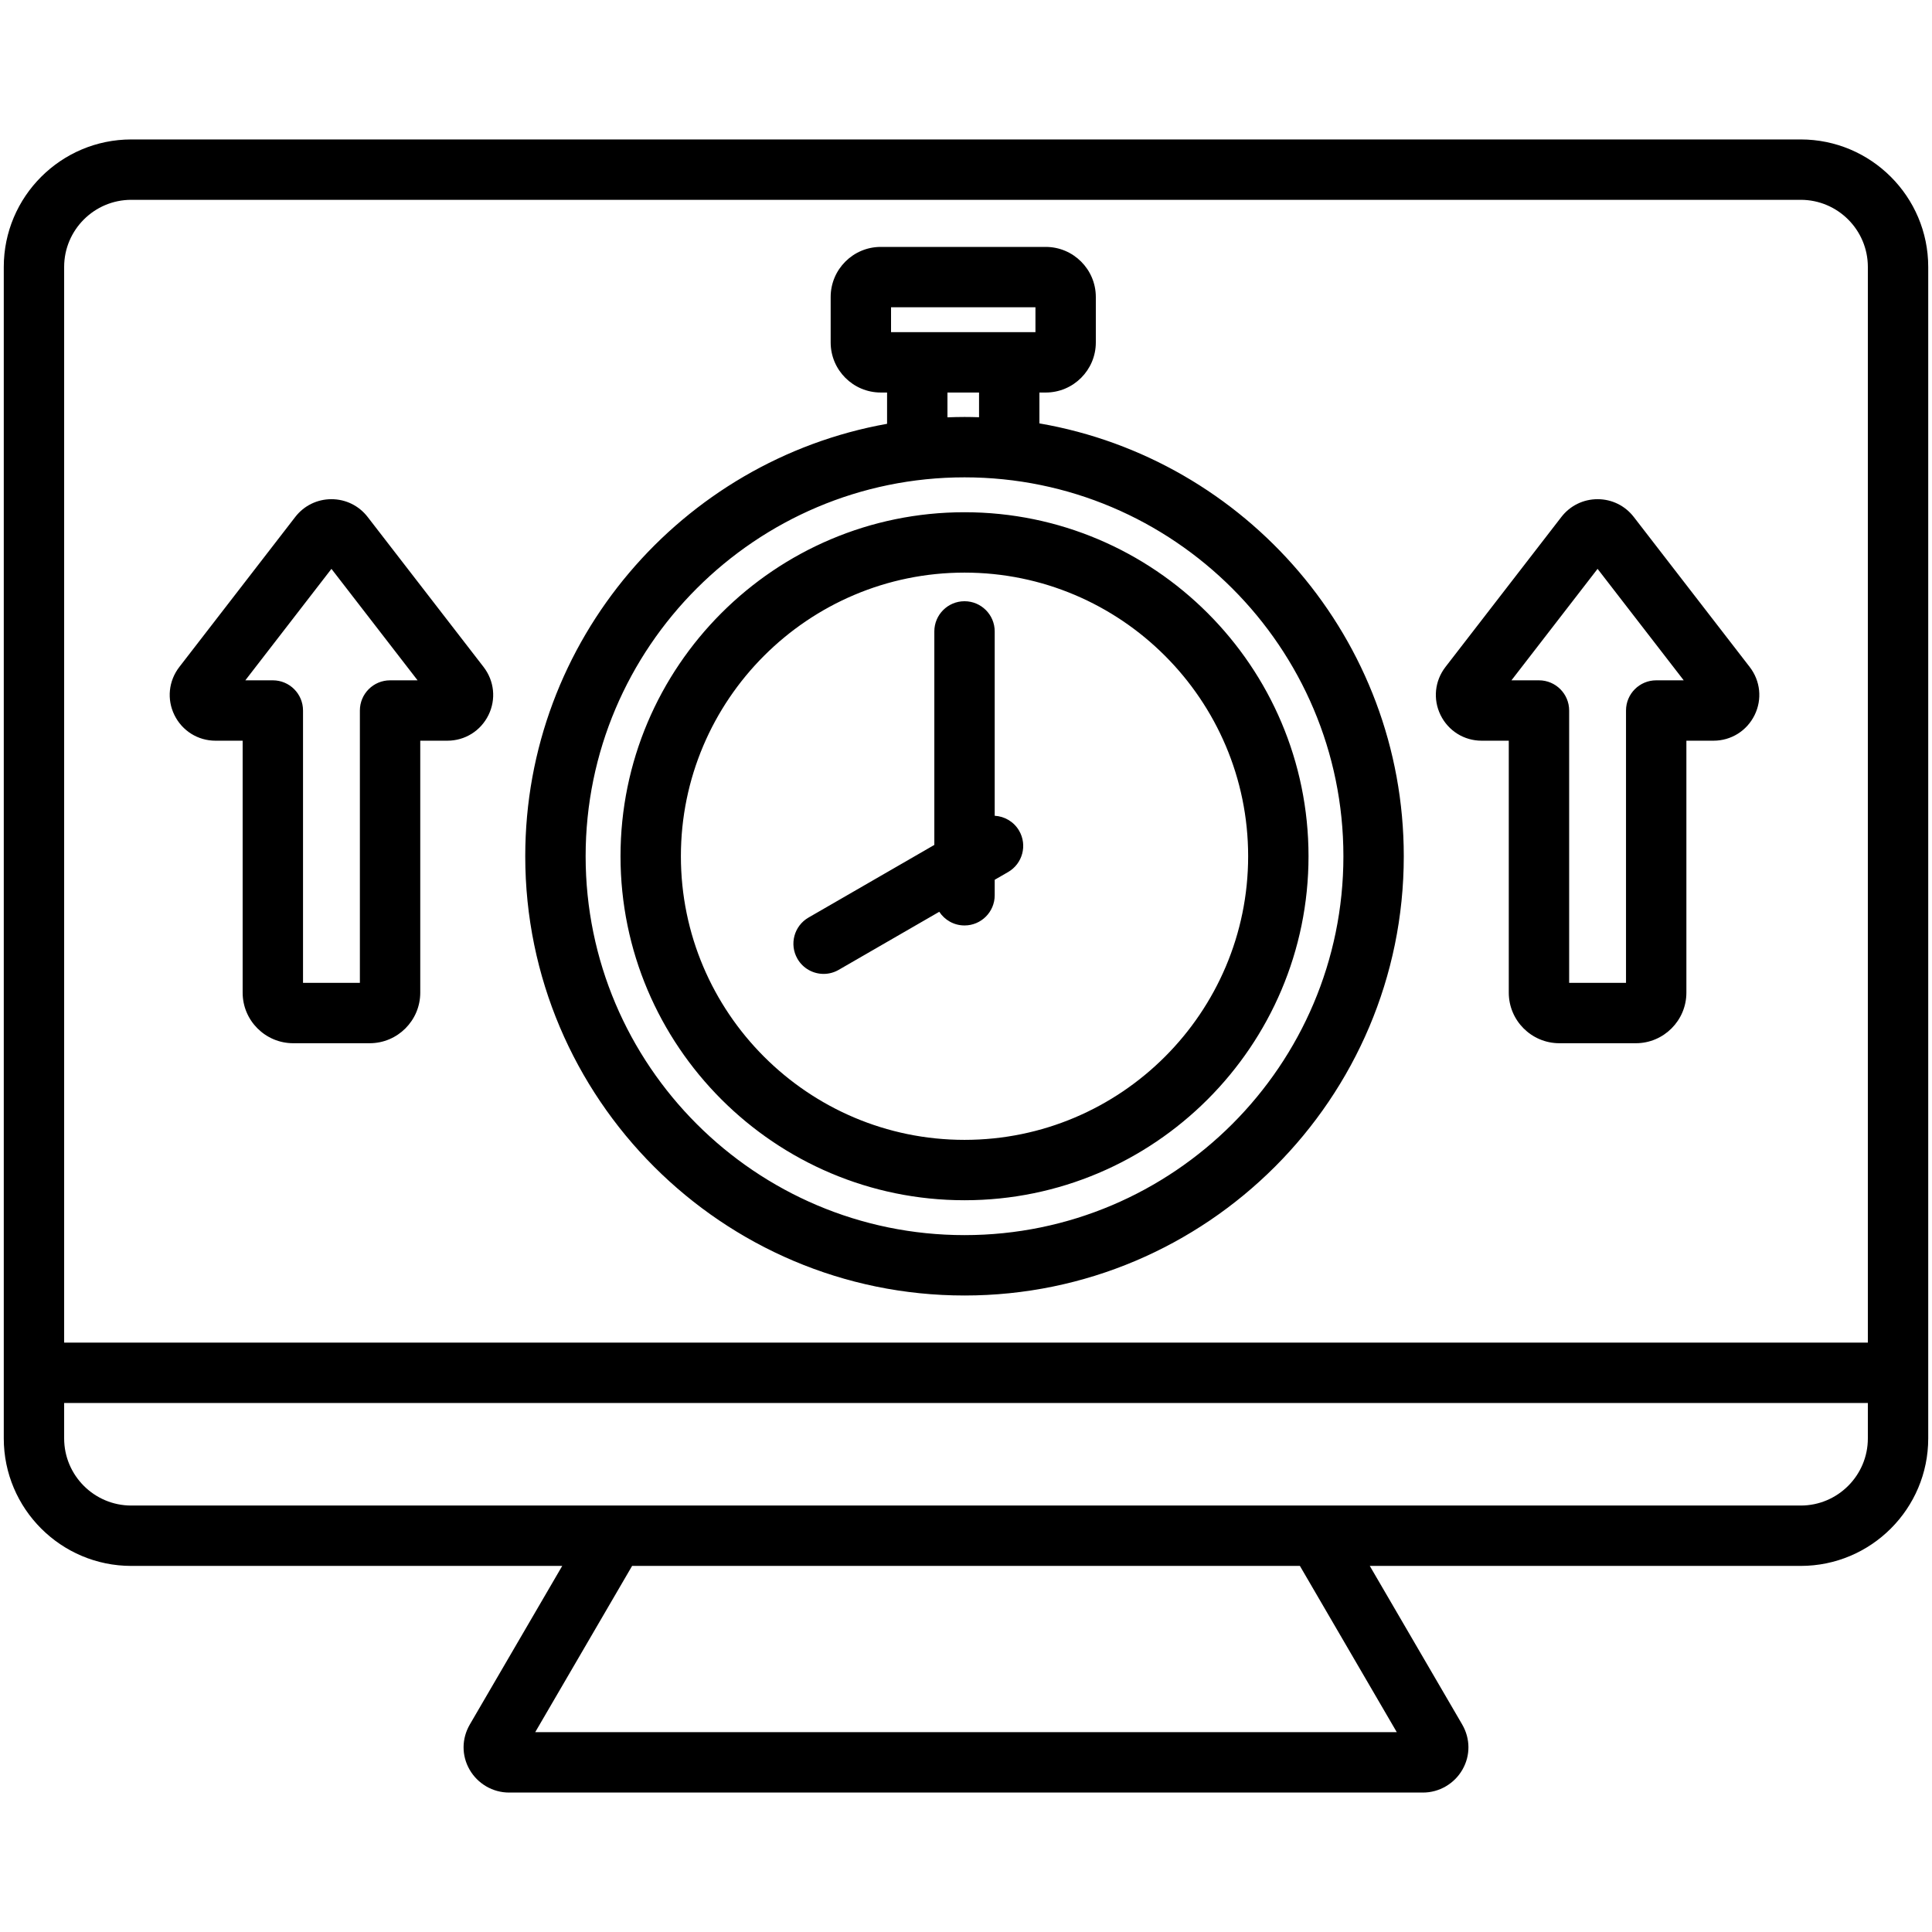 <?xml version="1.0" encoding="UTF-8"?> <svg xmlns="http://www.w3.org/2000/svg" id="Layer_1" viewBox="0 0 512 512"><path d="m477.211 36.955h-442.421c-18.632 0-33.79 15.158-33.79 33.789v310.451c0 18.631 15.158 33.789 33.79 33.789h114.206l-24.48 42.008c-2.193 3.765-2.221 8.242-.074 11.978 2.154 3.748 6.158 6.076 10.449 6.076h242.219c4.292 0 8.295-2.328 10.449-6.075 2.147-3.735 2.12-8.213-.073-11.979l-24.48-42.008h114.205c18.631 0 33.789-15.158 33.789-33.789v-310.451c0-18.631-15.158-33.789-33.789-33.789zm-442.421 16h442.421c9.809 0 17.789 7.98 17.789 17.789v285.059h-478v-285.059c0-9.809 7.981-17.789 17.79-17.789zm335.373 406.09h-228.326l25.678-44.062h176.972zm107.048-60.061h-442.421c-9.809 0-17.79-7.98-17.79-17.789v-9.393h478v9.393c0 9.808-7.98 17.789-17.789 17.789zm-221.604-55.663c64.188 0 116.409-52.221 116.409-116.409 0-57.422-41.795-105.26-96.56-114.709v-8.179h1.673c7.32 0 13.276-5.955 13.276-13.275v-12.038c0-7.32-5.956-13.276-13.276-13.276h-43.719c-7.32 0-13.275 5.956-13.275 13.276v12.037c0 7.32 5.956 13.275 13.275 13.275h1.674v8.291c-54.435 9.722-95.887 57.409-95.887 114.597.001 64.189 52.222 116.41 116.41 116.41zm-19.472-261.886h38.27v6.589h-38.27zm14.95 22.589h8.372v6.549c-1.279-.042-2.561-.071-3.85-.071-1.515 0-3.021.039-4.522.096zm4.522 22.478c55.366 0 100.409 45.043 100.409 100.409s-45.043 100.409-100.409 100.409-100.409-45.043-100.409-100.409 45.043-100.409 100.409-100.409zm0 191.574c50.268 0 91.164-40.896 91.164-91.164s-40.896-91.164-91.164-91.164-91.164 40.896-91.164 91.164 40.896 91.164 91.164 91.164zm0-166.328c41.445 0 75.164 33.719 75.164 75.164s-33.718 75.164-75.164 75.164-75.164-33.719-75.164-75.164 33.718-75.164 75.164-75.164zm-44.274 102.345c-2.209-3.826-.898-8.719 2.928-10.928l33.346-19.252v-56.581c0-4.418 3.582-8 8-8s8 3.582 8 8v48.854c2.602.148 5.083 1.558 6.483 3.983 2.209 3.826.898 8.719-2.928 10.928l-3.555 2.053v4.105c0 4.418-3.582 8-8 8-2.802 0-5.263-1.443-6.692-3.623l-26.654 15.389c-1.26.728-2.635 1.073-3.993 1.073-2.764 0-5.453-1.434-6.935-4.001zm181.32-57.8h.007 7.181v66.767c0 7.393 6.014 13.406 13.406 13.406h20.256c7.392 0 13.406-6.014 13.406-13.406v-66.767h7.177.007c4.662 0 8.837-2.604 10.897-6.797 2.048-4.169 1.548-9.052-1.305-12.742l-30.717-39.751c-2.314-2.995-5.811-4.713-9.593-4.713 0 0 0 0-.001 0-3.782 0-7.28 1.718-9.595 4.713l-30.716 39.75c-2.853 3.691-3.353 8.574-1.305 12.742 2.061 4.195 6.236 6.798 10.895 6.798zm30.722-45.539 22.827 29.54h-7.293c-4.418 0-8 3.582-8 8v72.172h-15.068v-72.173c0-4.418-3.582-8-8-8h-7.292zm-366.259 45.539h.007 7.181v66.767c0 7.393 6.014 13.406 13.406 13.406h20.256c7.392 0 13.406-6.014 13.406-13.406v-66.767h7.178.007c4.662 0 8.837-2.604 10.897-6.798 2.048-4.169 1.548-9.051-1.305-12.741l-30.718-39.752c-2.315-2.995-5.812-4.712-9.595-4.712-3.782 0-7.279 1.718-9.593 4.713l-30.717 39.75c-2.853 3.691-3.353 8.574-1.305 12.742 2.061 4.194 6.237 6.798 10.895 6.798zm30.722-45.539 22.827 29.54h-7.293c-4.418 0-8 3.582-8 8v72.172h-15.068v-72.173c0-4.418-3.582-8-8-8h-7.292z"></path></svg> 